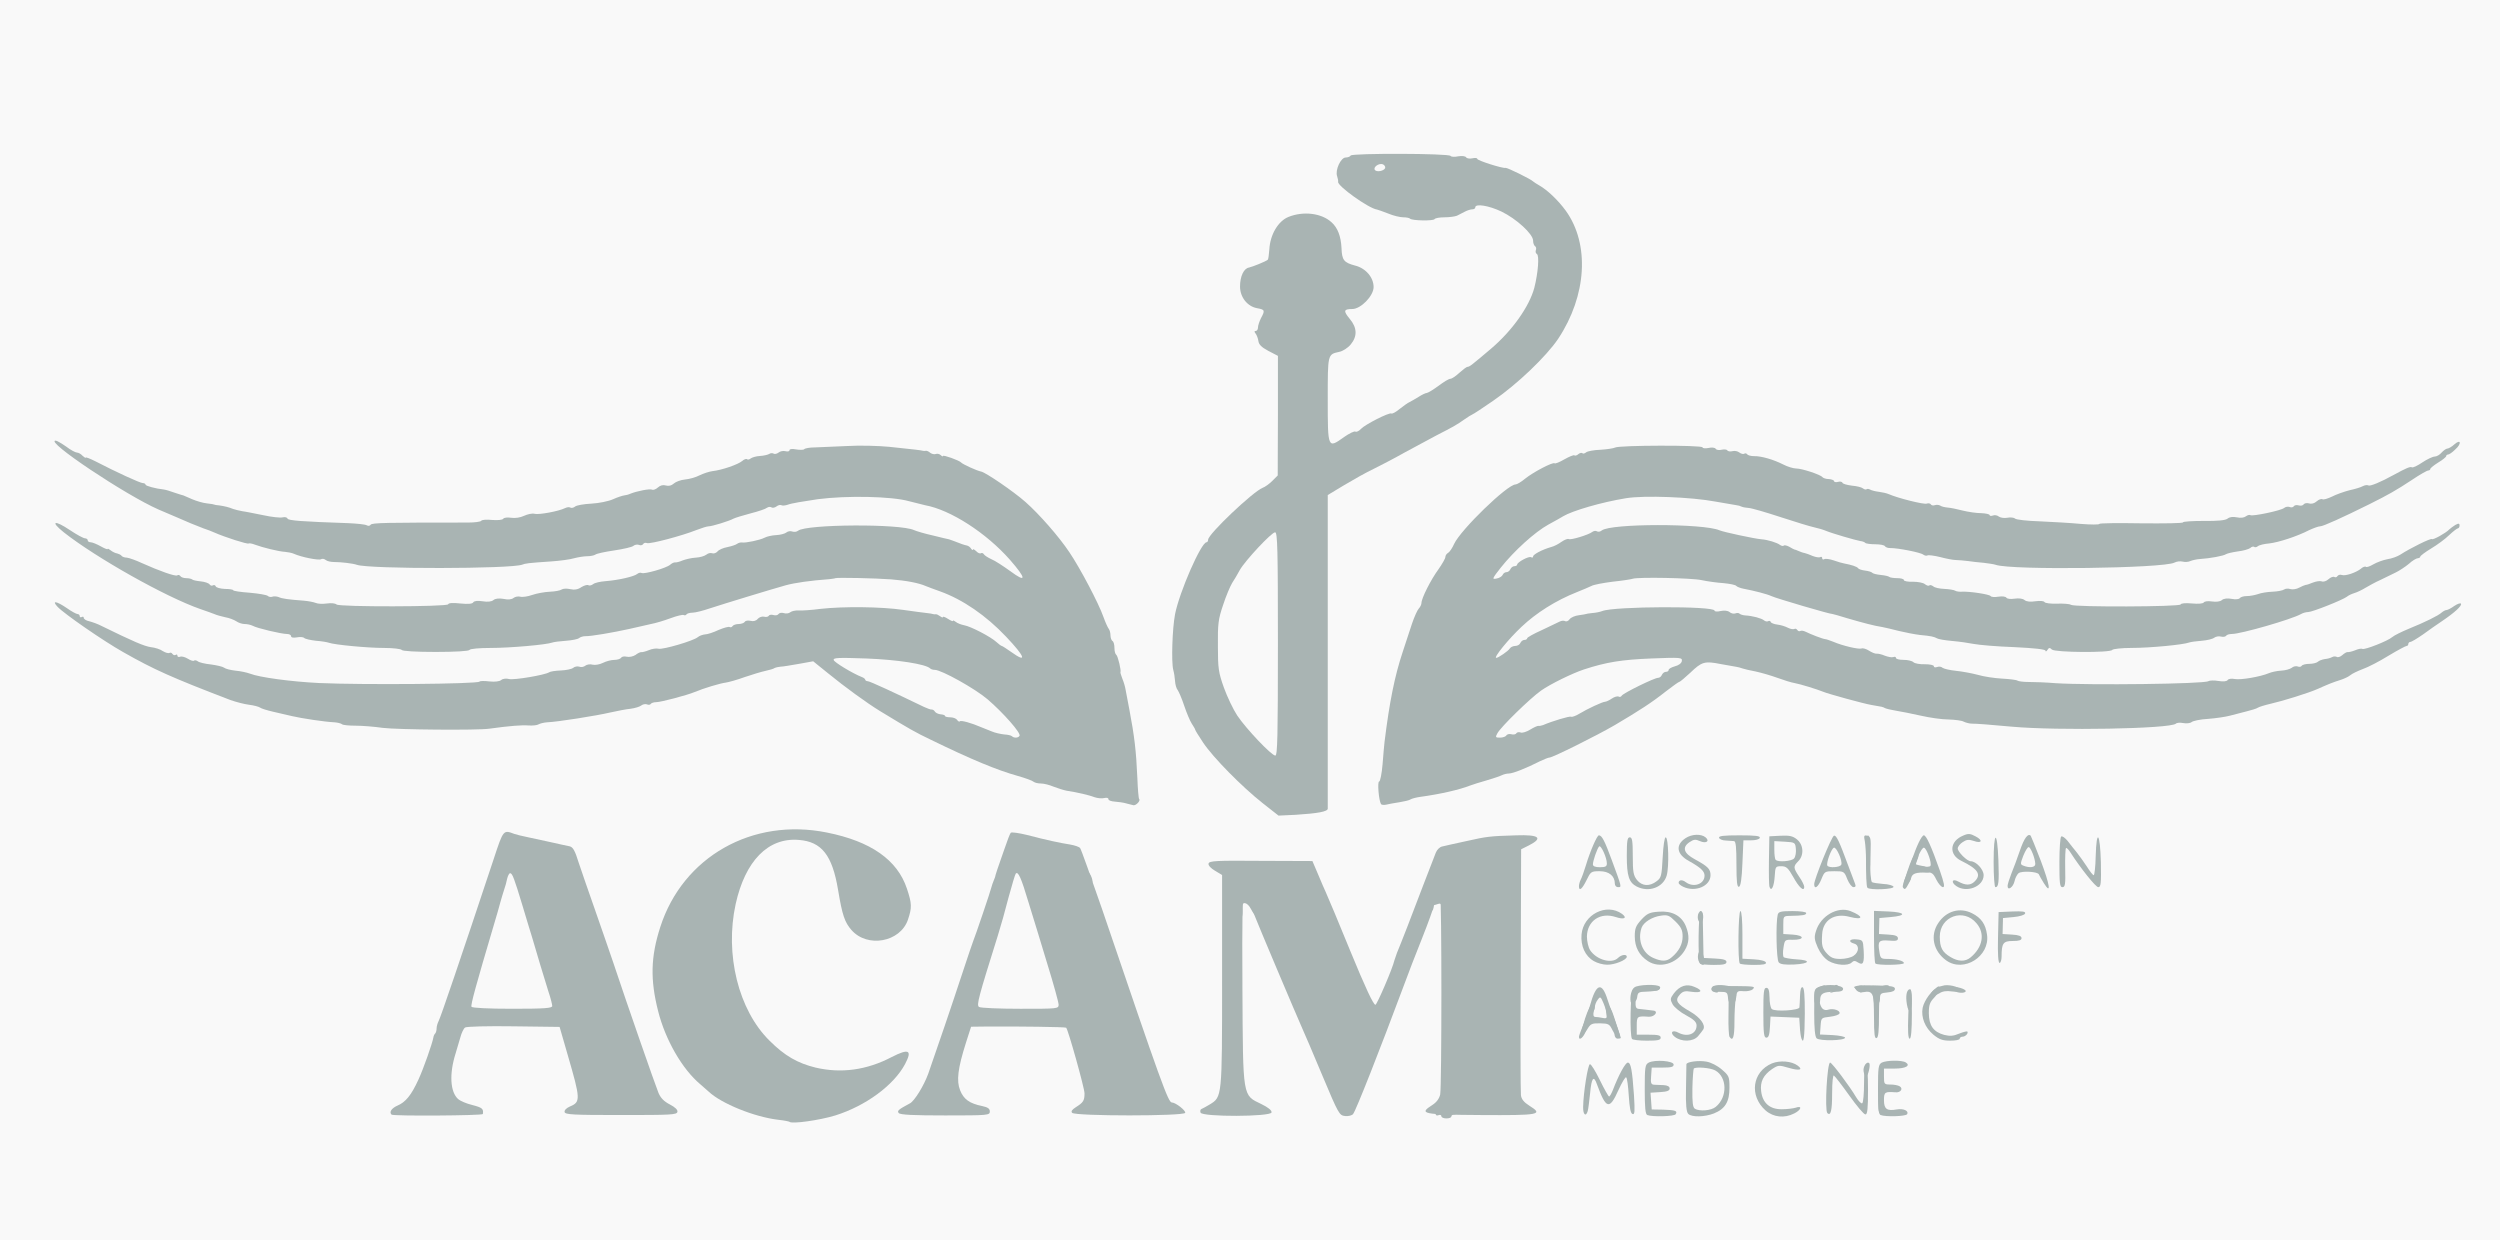 <svg class="img-fluid" id="outputsvg" xmlns="http://www.w3.org/2000/svg" style="transform: matrix(1, 0, 0, 1, 0, 0); transform-origin: 50% 50%; cursor: move; transition: transform 200ms ease-in-out 0s;" width="1254" height="622" viewBox="0 0 12540 6220"><rect x="0" y="0" width="12540" height="6220" fill="#333333" stroke="none"/><g id="l14VBcmXmAXYsO5ORDzjteb" fill="rgb(249,249,249)" style="transform: none;"><g style="transform: none;"><path id="pIP76ZrFM" d="M0 3110 l0 -3110 6270 0 6270 0 0 3110 0 3110 -6270 0 -6270 0 0 -3110z m4165 2453 c122 -38 245 -119 315 -207 15 -18 14 -19 -15 -4 -91 46 -281 62 -404 33 -142 -34 -267 -139 -339 -285 -133 -271 -99 -705 66 -851 l45 -39 -58 20 c-245 84 -417 297 -464 575 -17 99 11 251 69 381 32 70 113 181 163 223 16 14 34 30 41 36 57 55 201 115 334 140 90 16 137 12 247 -22z m-1907 -33 c-29 -40 -36 -141 -15 -225 31 -123 45 -167 58 -179 11 -10 77 -11 275 -8 l261 4 44 147 c34 113 44 162 44 218 l0 73 186 0 186 0 -18 -37 c-16 -34 -139 -382 -234 -668 -19 -55 -59 -172 -90 -260 -31 -88 -68 -195 -82 -237 -21 -68 -28 -79 -51 -84 -15 -3 -52 -12 -82 -19 -94 -22 -190 -39 -193 -34 -2 2 -22 60 -45 129 -91 275 -263 786 -271 805 -4 11 -23 67 -41 125 -37 118 -79 213 -110 253 l-21 27 111 0 111 0 -23 -30z m2553 11 c-52 -52 -50 -167 4 -338 l26 -83 82 -2 c106 -2 451 3 455 7 2 2 24 70 48 152 38 124 45 159 42 216 l-3 67 188 0 c104 0 187 -3 185 -7 -32 -62 -85 -212 -340 -963 -56 -162 -105 -300 -110 -306 -4 -6 -27 -14 -51 -18 -41 -6 -94 -17 -193 -41 l-51 -12 -88 266 c-49 146 -92 273 -96 281 -4 8 -28 78 -53 155 -42 128 -134 401 -170 501 -8 23 -29 65 -45 93 l-30 51 109 0 c109 0 110 0 91 -19z m1439 -1 c-44 -44 -45 -54 -48 -557 l-3 -483 46 0 c45 0 45 0 70 53 14 28 73 165 131 302 58 138 114 268 124 290 9 22 53 124 96 228 43 103 83 186 89 184 11 -4 126 -291 242 -606 37 -100 21 -82 -21 24 l-38 95 -39 0 c-38 0 -39 -1 -70 -67 -17 -38 -55 -129 -86 -203 -56 -136 -100 -242 -132 -315 -10 -22 -26 -61 -37 -87 l-19 -48 -200 0 -200 0 3 567 c2 539 1 568 -17 605 l-18 38 73 0 74 0 -20 -20z m1351 -12 c-3 -18 -4 -320 -1 -671 l5 -639 -70 7 c-38 4 -110 16 -160 27 -49 10 -100 21 -112 24 -15 3 -27 18 -39 51 -10 27 -47 122 -82 213 -97 252 -123 322 -119 326 5 5 137 -329 137 -345 0 -6 5 -11 10 -11 6 0 10 -9 10 -20 0 -16 7 -20 34 -20 26 0 35 5 40 23 10 36 7 999 -3 1035 l-10 32 184 0 183 0 -7 -32z m-3130 -874 c26 -16 41 -36 52 -67 14 -41 13 -49 -5 -103 -23 -70 -71 -132 -136 -176 -51 -35 -157 -81 -211 -92 l-35 -6 22 23 c33 36 60 106 76 203 21 122 32 158 63 195 52 61 104 68 174 23z m2122 -609 l37 -7 0 -793 0 -792 83 -50 c45 -27 111 -64 147 -81 36 -18 106 -54 155 -82 50 -27 122 -66 160 -86 84 -43 102 -53 140 -80 17 -12 35 -23 40 -25 39 -15 215 -149 292 -223 165 -157 242 -304 251 -477 4 -82 1 -105 -17 -155 -35 -93 -114 -191 -190 -234 -14 -8 -28 -17 -31 -20 -14 -15 -125 -61 -205 -84 -107 -31 -188 -43 -352 -52 l-122 -7 -3 44 -3 44 -55 0 -55 0 -3 -39 -3 -39 -47 7 c-54 7 -64 15 -64 51 0 52 78 112 219 167 70 28 89 31 181 31 96 -1 116 -4 174 -34 10 -5 25 -9 33 -9 8 0 15 -4 15 -10 0 -6 28 -10 63 -10 50 0 77 6 128 31 73 35 159 113 159 144 0 12 6 27 13 34 18 18 14 192 -6 265 -27 95 -112 215 -218 305 -98 83 -108 91 -118 91 -5 0 -23 14 -41 30 -18 17 -38 30 -45 30 -8 0 -34 16 -59 35 -26 19 -52 35 -59 36 -6 0 -25 9 -42 20 -16 10 -37 22 -45 26 -8 3 -31 19 -50 35 -19 15 -43 28 -53 28 -23 0 -137 58 -137 70 0 5 -15 13 -34 19 -19 5 -50 21 -69 35 -34 26 -62 31 -104 20 l-23 -6 0 -243 c0 -263 -1 -257 57 -270 18 -3 44 -20 58 -37 27 -32 27 -33 -18 -84 -12 -14 -17 -33 -15 -55 3 -31 7 -34 42 -40 28 -5 50 -17 74 -43 l34 -37 -25 -32 c-15 -20 -40 -36 -68 -44 -23 -7 -48 -18 -53 -23 -6 -6 -16 -45 -23 -87 -13 -88 -40 -124 -107 -143 -35 -10 -49 -9 -88 7 -38 15 -52 27 -73 66 -15 29 -25 65 -25 90 0 23 -4 47 -8 53 -9 13 -75 44 -95 44 -19 0 -34 18 -42 51 -9 35 34 86 81 95 32 6 34 9 34 44 0 20 -7 51 -16 68 -24 50 -15 74 38 102 l48 25 0 330 -1 330 -27 27 c-15 15 -37 31 -49 35 -48 19 -273 232 -273 260 0 7 -4 13 -8 13 -28 0 -136 250 -159 365 -23 120 -12 249 27 340 10 23 23 59 29 82 6 22 19 51 29 64 9 13 26 40 36 59 49 91 175 224 325 343 74 59 74 59 130 53 31 -2 73 -8 94 -11z m-922 -185 c-6 -47 -13 -112 -16 -145 -4 -33 -18 -112 -32 -175 -13 -63 -29 -137 -35 -165 -5 -27 -14 -54 -19 -59 -5 -6 -9 -22 -9 -37 0 -15 -4 -31 -10 -34 -5 -3 -10 -16 -10 -29 0 -12 -4 -26 -8 -31 -5 -6 -17 -32 -27 -60 -24 -69 -118 -247 -171 -325 -52 -78 -150 -190 -220 -252 -57 -50 -199 -148 -214 -148 -11 0 -102 -42 -110 -51 -18 -20 -221 -65 -349 -77 -109 -10 -313 2 -481 28 -80 12 -154 26 -165 30 -11 4 -37 15 -58 24 -20 10 -73 26 -118 37 -44 12 -92 27 -107 35 -15 8 -41 14 -58 14 -17 0 -37 7 -44 15 -7 8 -27 15 -46 15 -18 0 -35 4 -38 9 -3 4 -32 11 -64 13 -32 3 -67 10 -78 16 -43 23 -158 52 -207 52 -29 0 -57 4 -63 9 -14 14 -142 36 -374 66 -111 14 -537 31 -710 28 -228 -4 -447 -28 -655 -72 -22 -5 -76 -16 -120 -25 -44 -8 -116 -29 -160 -45 -81 -29 -165 -52 -165 -44 0 7 235 112 320 143 19 7 49 18 65 25 17 7 57 20 90 30 33 9 80 22 105 30 25 8 76 19 115 25 38 6 74 15 80 19 5 5 73 16 150 26 77 9 151 22 164 28 35 17 739 17 772 0 13 -7 78 -17 144 -23 151 -13 195 -19 220 -30 11 -4 56 -14 100 -20 44 -7 85 -16 90 -20 6 -5 42 -13 80 -19 69 -10 165 -35 255 -65 25 -9 72 -23 105 -33 33 -9 65 -19 70 -23 6 -4 42 -15 80 -25 39 -10 75 -21 80 -25 10 -7 132 -28 292 -51 116 -16 398 -7 493 16 212 51 358 137 496 293 58 66 64 77 64 118 0 43 -1 44 -31 44 -22 0 -52 -15 -99 -50 -38 -27 -96 -61 -129 -76 -34 -15 -61 -31 -61 -36 0 -4 -7 -8 -15 -8 -8 0 -23 -4 -33 -10 -22 -13 -189 -60 -211 -60 -9 0 -21 -4 -27 -10 -17 -17 -259 -30 -383 -19 -64 5 -125 14 -136 19 -11 5 -54 15 -95 23 -41 9 -100 22 -130 30 -30 8 -81 20 -112 27 -31 6 -62 18 -68 26 -7 7 -23 14 -36 14 -12 0 -26 5 -29 10 -3 6 -24 10 -47 10 -35 0 -76 12 -128 39 -8 5 -65 20 -125 35 -61 15 -124 31 -141 36 -17 6 -47 10 -67 10 -21 0 -45 4 -55 9 -38 19 -91 30 -177 37 -49 4 -108 13 -130 20 -66 21 -541 63 -720 62 -189 0 -638 -40 -660 -58 -6 -5 -42 -12 -80 -15 -93 -8 -215 -34 -215 -46 0 -5 -18 -9 -39 -9 -22 0 -42 -4 -45 -9 -3 -5 -26 -12 -50 -15 -25 -4 -73 -18 -107 -31 -34 -14 -64 -23 -66 -22 -5 5 258 129 322 151 33 12 65 24 70 28 6 3 28 9 49 13 22 3 49 13 60 21 11 8 31 14 43 14 13 0 31 4 41 9 22 12 132 38 200 47 29 4 55 11 58 15 3 5 29 9 58 9 28 0 56 4 61 9 13 13 183 31 284 31 44 0 83 5 86 10 4 6 62 10 140 10 78 0 136 -4 140 -10 3 -6 50 -10 105 -10 115 0 301 -19 314 -31 6 -5 36 -9 67 -9 32 0 60 -4 63 -9 3 -5 36 -12 73 -16 38 -4 109 -16 158 -27 50 -10 108 -23 130 -28 22 -4 65 -17 96 -29 31 -11 76 -23 100 -26 24 -4 71 -15 104 -26 304 -96 416 -126 495 -134 36 -4 83 -11 104 -15 21 -5 128 -5 236 0 183 8 254 17 305 40 11 4 43 17 70 26 113 41 234 123 331 227 73 77 83 93 84 135 0 31 -2 32 -38 32 -27 0 -51 -9 -80 -30 -23 -16 -44 -30 -47 -30 -3 0 -15 -9 -26 -19 -28 -26 -133 -81 -153 -81 -10 0 -35 -9 -58 -20 -66 -32 -333 -80 -443 -80 -89 0 -471 54 -490 70 -5 4 -34 11 -62 15 -29 4 -55 11 -59 16 -3 5 -18 9 -34 9 -16 0 -31 4 -34 9 -3 4 -27 14 -53 21 -27 7 -52 16 -58 20 -22 16 -178 60 -214 60 -21 0 -41 3 -45 7 -12 13 -80 32 -136 39 -30 3 -60 10 -66 15 -6 5 -77 20 -157 33 -79 14 -163 30 -185 36 -54 14 -304 39 -417 41 -489 10 -872 -4 -1015 -36 -36 -8 -92 -20 -125 -26 -33 -6 -65 -15 -71 -20 -6 -5 -42 -13 -81 -19 -39 -5 -82 -14 -95 -19 -13 -5 -43 -15 -68 -22 -25 -7 -55 -19 -67 -27 -12 -7 -30 -12 -40 -9 -30 7 185 103 442 197 28 10 70 21 95 25 24 3 49 10 55 14 5 5 46 16 90 26 44 9 91 21 105 25 14 5 66 12 115 15 50 4 95 11 100 15 28 22 558 37 707 20 62 -7 136 -14 163 -16 28 -1 57 -4 65 -7 8 -3 78 -13 155 -22 77 -9 167 -24 200 -32 33 -9 78 -18 100 -20 22 -3 45 -9 50 -13 6 -5 33 -11 60 -15 50 -7 172 -39 210 -54 11 -5 52 -18 90 -29 39 -11 108 -32 155 -46 47 -14 99 -29 115 -32 17 -4 35 -10 40 -14 10 -8 64 -15 188 -27 56 -5 71 -3 87 12 19 18 20 17 20 -10 l0 -28 198 6 c141 4 218 11 269 24 39 10 75 22 79 26 4 4 14 7 23 7 9 0 57 20 108 46 100 50 196 127 274 218 43 50 50 64 47 95 l-3 36 -67 -1 c-69 -2 -112 -12 -188 -47 -24 -10 -61 -22 -82 -25 -21 -2 -38 -9 -38 -13 0 -5 -12 -9 -27 -9 -14 0 -58 -15 -97 -34 -220 -105 -309 -146 -319 -146 -30 0 241 168 378 234 197 95 328 149 430 178 39 11 74 24 79 29 6 5 21 9 34 9 13 0 45 7 71 15 25 7 64 18 86 24 22 5 59 14 81 20 23 6 55 11 73 11 17 0 31 4 31 9 0 6 17 11 38 13 32 3 38 0 45 -22 4 -14 3 -63 -2 -110z m1374 120 c6 -4 28 -10 50 -13 96 -13 194 -35 250 -57 11 -4 47 -16 80 -25 33 -10 68 -21 77 -26 10 -5 26 -9 37 -9 19 0 88 -27 154 -61 22 -10 43 -19 49 -19 16 0 237 -110 328 -163 147 -87 265 -167 246 -167 -13 0 -145 70 -151 80 -3 5 -17 10 -30 10 -13 0 -27 5 -30 10 -3 6 -12 10 -20 10 -16 0 -89 33 -130 59 -16 11 -42 20 -56 20 -29 1 -119 29 -134 42 -5 5 -18 9 -30 9 -12 0 -26 5 -32 11 -15 15 -127 38 -185 39 -48 0 -48 0 -48 -34 0 -77 186 -253 345 -326 157 -72 246 -90 468 -97 l187 -6 0 27 c0 26 1 27 22 12 12 -9 42 -16 66 -16 52 0 179 19 207 30 11 5 38 11 60 15 22 3 63 15 90 25 28 11 95 31 150 46 55 15 107 31 115 35 22 11 197 57 250 65 24 3 51 10 60 15 23 12 165 39 265 50 50 5 115 14 145 20 144 25 399 40 605 35 243 -7 366 -15 380 -26 6 -4 57 -13 115 -19 58 -7 125 -17 150 -22 94 -21 135 -32 145 -39 6 -4 35 -13 65 -20 62 -14 190 -54 235 -74 53 -24 79 -34 117 -46 20 -6 42 -18 48 -26 7 -7 18 -14 24 -14 6 0 34 -11 61 -24 44 -22 47 -25 22 -25 -15 -1 -36 4 -47 9 -11 6 -29 14 -39 20 -11 5 -42 12 -70 16 -28 4 -54 11 -57 15 -3 5 -20 9 -38 9 -17 0 -36 4 -41 9 -6 4 -39 14 -75 21 -36 7 -87 19 -115 26 -113 33 -331 47 -715 48 -379 1 -567 -9 -735 -40 -44 -8 -143 -26 -220 -40 -77 -14 -144 -29 -149 -34 -6 -6 -24 -10 -40 -10 -35 -1 -161 -32 -172 -43 -4 -4 -18 -7 -30 -7 -28 0 -109 -21 -189 -50 -58 -20 -125 -41 -250 -75 -33 -9 -64 -20 -70 -25 -15 -11 -170 -37 -340 -56 -142 -16 -159 -16 -290 0 -184 22 -274 39 -283 52 -4 6 -25 14 -46 18 -42 8 -159 63 -164 77 -2 5 -10 9 -17 9 -7 0 -15 7 -19 15 -3 8 -14 15 -25 15 -11 0 -24 6 -28 13 -15 24 -63 47 -98 47 -32 0 -35 -2 -35 -31 0 -93 214 -281 410 -359 30 -12 63 -26 73 -31 10 -6 58 -15 105 -20 48 -6 94 -14 102 -18 46 -22 561 13 580 39 3 4 19 10 35 13 53 10 119 27 140 37 45 20 406 122 515 145 36 7 81 18 100 24 19 6 73 16 120 22 47 6 90 15 95 19 6 5 39 10 75 13 36 3 85 10 110 16 25 6 123 14 218 18 95 3 175 10 178 15 7 12 231 10 239 -2 3 -5 47 -10 96 -10 107 0 280 -18 294 -31 5 -5 33 -9 61 -9 29 0 55 -4 58 -9 3 -5 32 -12 63 -16 93 -11 322 -76 375 -105 10 -6 26 -10 36 -10 22 0 180 -64 195 -79 6 -6 15 -11 20 -11 14 0 80 -32 106 -52 29 -22 23 -23 -15 -3 -16 8 -55 20 -87 26 -32 7 -60 16 -63 20 -3 5 -22 9 -43 9 -20 0 -41 4 -46 8 -18 15 -89 33 -175 42 -112 13 -151 20 -175 30 -24 11 -301 37 -475 45 -203 9 -804 -31 -836 -56 -6 -5 -60 -14 -120 -20 -114 -10 -192 -26 -208 -40 -6 -5 -32 -9 -58 -9 -26 0 -48 -4 -48 -10 0 -5 -13 -10 -28 -10 -37 0 -195 -40 -203 -51 -5 -8 -61 -23 -134 -35 -43 -8 -188 -55 -199 -65 -6 -5 -19 -9 -31 -9 -12 0 -25 -4 -31 -9 -5 -5 -70 -21 -144 -35 -74 -15 -143 -31 -152 -36 -35 -20 -278 -32 -398 -21 -63 7 -124 16 -135 20 -11 5 -56 19 -100 31 -44 12 -98 31 -121 41 -23 10 -46 19 -51 19 -17 0 -73 31 -73 41 0 5 -10 9 -23 9 -13 0 -33 9 -45 20 -12 11 -25 20 -31 20 -5 0 -11 7 -15 15 -3 8 -11 15 -17 15 -7 0 -17 7 -23 15 -6 9 -34 18 -63 22 l-53 6 0 -33 c0 -61 170 -244 287 -309 32 -17 65 -36 73 -41 46 -28 193 -71 316 -91 100 -16 389 -6 537 20 131 23 227 48 344 90 43 15 96 31 118 35 22 4 54 14 70 21 17 7 62 21 100 30 39 9 79 21 90 25 11 5 44 11 73 14 29 3 68 10 85 15 52 16 244 49 362 61 61 7 121 17 134 24 35 16 740 14 801 -3 25 -7 97 -19 160 -27 63 -8 124 -19 135 -24 11 -5 41 -11 67 -15 26 -3 50 -10 52 -14 3 -5 34 -13 68 -20 81 -15 194 -50 236 -73 18 -10 40 -18 49 -18 15 0 91 -34 248 -110 59 -29 59 -30 20 -24 -53 8 -135 33 -160 50 -11 8 -29 14 -41 14 -11 0 -24 3 -28 7 -6 6 -148 38 -306 67 -127 24 -268 39 -315 34 -25 -3 -45 -2 -45 3 0 5 -92 8 -204 8 -112 -1 -208 1 -214 5 -20 12 -487 -27 -647 -53 -282 -48 -399 -73 -470 -101 -11 -5 -42 -11 -70 -14 -27 -4 -54 -11 -59 -16 -6 -6 -21 -10 -34 -10 -28 0 -164 -39 -172 -49 -8 -11 -104 -41 -129 -41 -13 0 -48 -11 -77 -25 -29 -14 -81 -29 -116 -35 -35 -5 -117 -18 -183 -30 -133 -22 -440 -29 -489 -10 -15 5 -49 10 -76 10 -27 0 -51 4 -54 9 -4 5 -25 12 -48 16 -23 4 -55 16 -72 26 -17 10 -39 19 -49 19 -24 0 -94 37 -137 71 -19 16 -41 29 -48 29 -41 0 -274 226 -308 298 -9 21 -23 41 -30 45 -8 4 -14 14 -14 21 0 7 -16 35 -35 62 -38 52 -85 145 -85 169 0 7 -6 20 -13 27 -25 25 -111 299 -136 434 -16 82 -61 440 -61 479 0 7 83 -6 95 -15z"></path><path id="peVGWVVde" d="M2337 5083 c-10 -9 -8 -76 2 -109 6 -16 31 -101 56 -189 46 -157 72 -246 99 -335 8 -25 17 -57 20 -72 6 -25 11 -28 45 -28 44 0 41 -6 91 160 17 58 40 132 50 165 10 33 28 94 40 135 13 41 31 101 41 134 11 32 19 78 19 102 l0 44 -228 0 c-126 0 -232 -3 -235 -7z"></path><path id="p1HJPzGibO" d="M4883 5083 c-23 -9 -14 -78 26 -204 54 -175 108 -357 120 -404 33 -133 28 -125 71 -125 21 0 42 5 45 10 4 6 24 68 45 138 21 70 64 209 94 309 37 119 56 199 56 232 l0 51 -222 -1 c-123 0 -229 -3 -235 -6z"></path><path id="pEp0BORly" d="M6283 3748 c-91 -95 -136 -165 -174 -269 -29 -80 -31 -92 -32 -239 0 -143 2 -161 27 -235 15 -44 36 -93 46 -110 11 -16 28 -46 39 -66 11 -19 52 -70 91 -112 69 -73 74 -77 116 -77 l44 0 0 590 0 590 -43 0 c-41 0 -48 -4 -114 -72z"></path></g></g><g id="l2P54K7fiXXC1xeyO80g8Pz" fill="rgb(169,180,179)" style="transform: none;"><g style="transform: none;"><path id="pZZLlh8cF" d="M7230 5599 c0 -6 -7 -9 -15 -5 -10 4 -15 -1 -15 -14 0 -18 7 -20 55 -20 42 0 55 3 55 15 0 8 -7 15 -15 15 -8 0 -15 5 -15 10 0 6 -11 10 -25 10 -14 0 -25 -5 -25 -11z"></path><path id="pRr0FJSUd" d="M9433 5593 c-10 -3 -13 -39 -13 -128 0 -113 2 -125 19 -135 24 -12 101 -13 120 -1 26 16 0 31 -55 31 l-54 0 0 40 c0 38 1 40 33 40 17 0 38 4 46 9 19 12 4 33 -22 30 -53 -4 -57 -1 -57 40 0 44 15 55 64 46 34 -6 62 7 52 24 -7 11 -109 14 -133 4z"></path><path id="pxvUQAeDo" d="M9348 5375 c-5 -24 16 -54 28 -42 8 8 -6 67 -16 67 -4 0 -10 -11 -12 -25z"></path><path id="pmHPfmGam" d="M8088 5167 c-15 -31 -20 -33 -62 -34 -41 -1 -48 3 -63 28 -16 27 -33 38 -33 22 0 -4 10 -38 21 -75 14 -43 27 -68 36 -68 11 0 13 8 8 30 -5 21 -3 30 7 31 7 0 24 2 37 5 22 4 23 2 18 -31 -10 -58 18 -42 38 23 10 31 22 67 26 80 14 36 -15 27 -33 -11z"></path><path id="p1BtmOXqoA" d="M9565 5038 c-7 -42 -2 -71 13 -76 8 -2 12 14 12 52 0 61 -16 76 -25 24z"></path><path id="pDspGaq6y" d="M8668 5008 c-3 -31 -5 -33 -43 -33 -29 0 -40 -4 -40 -15 0 -18 34 -24 81 -15 37 6 52 35 39 74 -10 33 -33 25 -37 -11z"></path><path id="p14CacEeTS" d="M9100 5000 c0 -35 4 -42 27 -51 40 -15 118 -8 118 11 0 11 -12 15 -45 15 -55 0 -70 9 -70 41 0 15 -6 24 -15 24 -11 0 -15 -11 -15 -40z"></path><path id="pauQe3FQQ" d="M9399 5025 c-4 -44 -15 -55 -47 -49 -19 4 -33 0 -41 -10 -19 -22 -4 -26 104 -23 72 2 90 5 90 17 0 10 -12 16 -37 18 -35 3 -38 6 -38 33 0 30 -29 43 -31 14z"></path><path id="pa460jRO5" d="M8179 5023 c-4 -27 5 -60 19 -70 18 -15 118 -17 127 -4 9 15 -13 23 -64 25 -42 1 -46 3 -49 29 -3 24 -30 40 -33 20z"></path><path id="p17F8b9HKA" d="M9691 4991 c-8 -5 -5 -13 10 -27 12 -10 22 -18 23 -16 0 2 9 0 19 -3 25 -10 87 4 87 20 0 10 -10 12 -40 8 -26 -4 -47 -1 -63 10 -13 8 -29 12 -36 8z"></path><path id="pTP8zA5LE" d="M8522 4824 c-10 -18 -5 -54 8 -54 8 0 20 34 20 58 0 17 -17 15 -28 -4z"></path><path id="pOAuRMNS0" d="M8517 4611 c-2 -10 -1 -25 4 -32 8 -12 10 -12 18 0 9 15 3 51 -9 51 -4 0 -10 -9 -13 -19z"></path><path id="p6QazYC1l" d="M6200 4535 l0 -75 39 0 c48 0 60 14 68 79 7 59 -8 68 -32 21 -18 -36 -47 -41 -44 -7 4 41 -1 57 -16 57 -12 0 -15 -15 -15 -75z"></path><path id="pJ26ioaO2" d="M7160 4537 c0 -40 28 -67 70 -67 29 0 30 2 30 44 0 30 -5 46 -15 50 -10 4 -15 -1 -15 -15 0 -15 -5 -19 -16 -15 -9 3 -18 6 -20 6 -2 0 -4 7 -4 15 0 8 -7 15 -15 15 -10 0 -15 -10 -15 -33z"></path><path id="p7UbH59Pb" d="M5440 4405 c0 -39 14 -46 30 -16 16 31 12 51 -10 51 -16 0 -20 -7 -20 -35z"></path><path id="pIkOknaPU" d="M9550 4428 c1 -10 30 -98 41 -120 16 -37 43 -39 29 -2 -6 14 -10 27 -10 29 0 1 16 6 35 9 32 6 51 34 23 33 -59 -2 -76 4 -82 28 -4 14 -13 25 -21 25 -8 0 -15 -1 -15 -2z"></path><path id="p1D9BObtvo" d="M9360 4316 c0 -35 -3 -78 -6 -96 -6 -28 -4 -32 12 -28 17 3 19 12 17 83 -2 108 -2 105 -13 105 -6 0 -10 -28 -10 -64z"></path><path id="pPJcQIP2v" d="M6334 4029 c-104 -82 -249 -229 -299 -304 -22 -33 -40 -62 -40 -65 0 -3 -8 -16 -17 -30 -9 -14 -26 -54 -38 -90 -12 -36 -27 -71 -33 -79 -6 -7 -12 -27 -13 -45 -1 -17 -5 -42 -9 -56 -10 -39 -5 -205 9 -279 22 -112 131 -361 158 -361 4 0 8 -6 8 -13 0 -28 225 -241 273 -260 12 -4 34 -20 49 -35 l27 -27 1 -300 0 -300 -48 -25 c-34 -18 -48 -32 -50 -50 -2 -14 -9 -31 -14 -37 -7 -9 -7 -13 1 -13 6 0 11 -8 11 -17 0 -10 7 -31 15 -47 21 -39 20 -43 -19 -50 -50 -9 -86 -56 -86 -109 0 -51 19 -91 45 -95 18 -4 83 -30 94 -39 3 -2 6 -25 8 -52 4 -74 44 -142 96 -163 75 -30 165 -19 215 26 32 28 48 71 51 130 2 61 12 73 68 88 53 13 93 59 93 108 0 44 -64 110 -107 110 -43 0 -46 9 -13 49 38 45 39 88 5 129 -14 17 -40 34 -58 37 -58 13 -57 10 -57 240 0 246 0 246 82 187 26 -18 52 -31 57 -27 5 3 18 -3 28 -14 22 -23 141 -83 152 -77 4 3 23 -7 42 -23 19 -15 41 -31 49 -34 8 -4 29 -16 45 -26 17 -11 36 -20 42 -20 7 -1 33 -17 59 -36 25 -19 51 -35 59 -35 7 0 27 -13 45 -30 18 -16 36 -30 41 -30 10 0 20 -8 118 -91 107 -91 192 -212 217 -305 19 -75 26 -162 13 -170 -6 -3 -8 -12 -5 -20 3 -7 1 -16 -4 -19 -6 -4 -10 -16 -10 -28 0 -33 -84 -110 -159 -146 -63 -30 -131 -41 -131 -21 0 6 -7 10 -15 10 -8 0 -25 5 -38 12 -12 6 -30 15 -39 20 -10 4 -38 8 -62 8 -25 0 -47 4 -50 9 -7 10 -112 8 -123 -2 -3 -4 -19 -7 -34 -7 -16 0 -50 -8 -76 -19 -26 -10 -51 -19 -56 -20 -41 -5 -200 -119 -195 -139 1 -4 -1 -16 -5 -28 -11 -30 18 -94 43 -94 10 0 22 -4 25 -10 8 -12 493 -11 501 2 3 5 20 6 39 2 19 -3 35 -1 39 5 4 6 18 8 32 5 13 -3 24 -2 24 3 0 8 128 49 142 45 8 -2 128 57 138 68 3 3 17 12 31 20 42 24 95 75 133 127 121 168 105 426 -38 642 -59 88 -205 228 -326 311 -52 36 -99 67 -105 69 -5 2 -23 13 -40 25 -38 27 -56 37 -140 80 -38 20 -110 59 -160 86 -49 28 -119 64 -155 82 -36 17 -102 54 -147 81 l-83 50 0 781 c0 430 0 786 0 792 0 15 -51 24 -161 31 l-86 4 -79 -62z m76 -799 c0 -474 -2 -560 -14 -560 -18 0 -151 143 -177 189 -11 20 -28 50 -39 66 -10 17 -31 66 -45 110 -24 70 -27 95 -26 205 0 113 3 133 30 209 17 47 47 110 67 140 44 66 172 201 191 201 11 0 13 -100 13 -560z m538 -2387 c2 -7 -4 -16 -12 -19 -19 -7 -49 14 -40 28 8 13 46 6 52 -9z"></path><path id="pRPc3Qfm1" d="M5650 4030 c-14 -4 -40 -8 -57 -9 -18 -1 -33 -6 -33 -12 0 -7 -9 -9 -21 -6 -12 3 -33 1 -48 -4 -25 -10 -88 -25 -142 -33 -15 -3 -43 -12 -64 -20 -21 -9 -49 -16 -64 -16 -15 0 -31 -4 -37 -9 -5 -5 -40 -18 -79 -29 -104 -29 -234 -83 -435 -181 -78 -37 -109 -55 -257 -145 -65 -40 -174 -119 -261 -190 l-73 -59 -72 13 c-40 7 -81 14 -92 14 -11 1 -24 4 -30 7 -5 4 -26 10 -45 14 -19 4 -66 18 -104 31 -38 14 -82 26 -96 28 -26 3 -110 28 -155 47 -41 17 -171 51 -193 51 -12 0 -25 4 -28 9 -2 4 -11 6 -19 2 -9 -3 -21 0 -29 6 -7 6 -31 13 -52 16 -22 2 -68 11 -104 19 -68 16 -263 47 -315 49 -16 1 -36 6 -43 10 -7 5 -29 7 -50 6 -32 -3 -96 2 -197 16 -61 9 -463 5 -535 -4 -41 -6 -102 -11 -136 -11 -33 0 -64 -3 -68 -7 -4 -4 -22 -9 -39 -10 -47 -2 -166 -20 -212 -31 -22 -5 -65 -15 -95 -22 -30 -7 -60 -16 -66 -21 -5 -4 -30 -11 -55 -14 -24 -3 -66 -14 -94 -24 -295 -113 -382 -152 -537 -240 -101 -57 -296 -192 -329 -227 -31 -33 -7 -30 46 6 24 17 48 30 54 30 6 0 11 5 11 11 0 5 5 7 10 4 6 -3 10 -2 10 4 0 6 12 14 27 17 16 4 44 14 63 24 159 78 213 101 246 106 21 2 49 11 61 20 13 8 28 12 33 9 5 -3 11 -1 15 5 4 6 11 8 16 5 5 -4 9 -2 9 4 0 6 6 8 14 5 8 -3 25 2 38 10 14 9 28 13 31 10 4 -4 12 -2 19 3 7 6 37 13 67 16 29 4 59 11 65 16 7 6 32 12 57 15 24 2 57 9 73 15 49 19 206 40 346 47 226 10 792 5 805 -7 3 -4 26 -4 50 -1 27 3 51 0 59 -7 8 -7 25 -9 40 -5 24 6 179 -20 201 -34 5 -4 32 -8 58 -9 26 -1 55 -7 62 -13 8 -7 22 -9 31 -6 9 4 23 1 30 -5 8 -6 24 -9 37 -5 12 3 35 -1 51 -9 16 -8 41 -15 57 -15 15 0 31 -5 35 -11 3 -6 16 -8 28 -5 12 3 32 -1 44 -9 11 -9 25 -15 29 -14 4 1 21 -3 38 -10 16 -7 38 -10 49 -7 21 5 173 -39 196 -58 8 -7 25 -13 37 -14 11 0 42 -10 67 -22 26 -11 51 -18 56 -15 5 3 11 1 15 -5 3 -5 17 -10 30 -10 13 0 27 -5 31 -11 3 -6 16 -8 29 -5 14 4 28 0 36 -10 7 -8 21 -13 31 -11 10 3 21 1 24 -4 3 -6 14 -7 24 -4 10 3 21 1 25 -5 4 -6 16 -8 26 -5 11 4 26 2 33 -4 7 -6 26 -10 42 -9 16 1 65 -2 109 -8 115 -13 305 -11 415 5 52 7 106 15 120 16 14 1 27 4 30 5 3 1 9 2 14 1 4 -1 14 4 22 10 8 6 14 8 14 4 0 -4 11 0 25 9 14 9 25 14 25 10 0 -4 6 -1 14 5 8 7 27 14 42 17 34 6 134 58 163 85 11 10 23 19 26 19 3 0 24 14 47 30 82 59 71 25 -25 -76 -101 -107 -218 -187 -332 -228 -27 -9 -59 -22 -70 -26 -36 -16 -99 -28 -175 -34 -77 -6 -271 -10 -280 -6 -3 2 -16 3 -30 5 -96 7 -173 18 -220 31 -75 21 -301 90 -378 115 -35 12 -74 22 -88 22 -13 0 -27 4 -30 8 -3 5 -9 7 -14 4 -5 -3 -35 4 -67 16 -32 12 -76 25 -98 29 -22 5 -71 16 -110 25 -82 18 -191 37 -220 36 -10 0 -24 4 -31 10 -6 5 -36 11 -65 13 -30 2 -61 6 -69 9 -30 11 -211 27 -309 27 -56 0 -103 4 -106 10 -4 6 -72 10 -170 10 -98 0 -166 -4 -170 -10 -3 -5 -43 -10 -88 -10 -85 0 -250 -16 -277 -26 -8 -3 -37 -8 -65 -10 -27 -3 -54 -9 -59 -14 -5 -5 -22 -6 -37 -3 -18 3 -29 1 -29 -6 0 -6 -9 -11 -20 -11 -28 0 -151 -29 -172 -41 -10 -5 -28 -9 -41 -9 -12 0 -31 -6 -42 -14 -11 -7 -36 -17 -55 -20 -19 -4 -44 -11 -55 -16 -11 -4 -42 -16 -70 -25 -175 -61 -524 -258 -685 -385 -70 -56 -48 -64 31 -11 34 23 68 41 75 41 8 0 14 5 14 10 0 6 7 10 15 10 8 0 30 9 50 20 19 11 35 17 35 14 0 -4 7 0 16 7 9 7 23 14 32 15 8 2 18 7 21 11 3 5 15 10 27 10 11 1 45 13 75 27 89 40 168 68 178 62 5 -4 12 -2 16 4 3 5 16 10 29 10 12 0 26 3 29 6 4 4 23 8 43 10 21 2 41 9 45 15 4 6 11 9 17 5 6 -3 12 -1 14 5 2 6 23 12 46 13 23 0 42 3 42 7 0 3 37 9 82 12 45 4 86 11 91 16 5 5 16 7 23 4 8 -3 22 -2 32 2 17 8 48 12 127 18 22 2 48 7 58 11 10 5 35 6 57 3 21 -3 42 -1 48 5 13 13 556 12 560 -1 2 -7 25 -8 61 -4 39 4 61 2 65 -6 5 -7 22 -9 47 -5 25 4 44 2 54 -6 9 -8 28 -10 51 -6 22 5 41 3 50 -5 8 -6 23 -9 34 -6 10 3 38 -1 60 -9 23 -8 63 -15 88 -16 26 -1 52 -6 59 -11 7 -5 26 -6 43 -2 21 5 39 2 56 -10 13 -8 29 -13 35 -10 5 4 16 1 24 -5 8 -7 36 -13 62 -15 65 -5 143 -23 159 -36 7 -6 17 -8 22 -5 13 7 123 -24 143 -41 9 -8 20 -13 25 -12 5 1 22 -3 38 -10 16 -6 45 -13 66 -14 21 -1 44 -8 53 -15 8 -7 21 -10 29 -7 8 3 20 -1 27 -9 7 -9 29 -18 50 -22 20 -4 41 -11 48 -16 6 -5 17 -8 25 -7 19 3 90 -12 113 -24 11 -6 37 -12 58 -13 21 -1 44 -7 51 -13 7 -6 21 -9 30 -5 9 3 22 2 29 -4 41 -33 513 -36 582 -3 11 5 54 18 95 27 41 10 77 19 80 19 3 1 12 4 20 7 45 18 56 21 69 24 8 1 18 9 22 16 5 7 9 9 9 5 0 -5 7 -1 16 7 8 9 19 14 24 11 5 -3 11 -1 15 5 3 6 21 17 38 25 18 7 60 35 95 60 82 61 81 38 -2 -57 -120 -136 -299 -251 -426 -274 -14 -3 -50 -12 -80 -20 -88 -25 -314 -29 -459 -10 -68 10 -134 21 -148 27 -13 5 -29 6 -34 3 -6 -3 -16 0 -24 6 -8 6 -19 9 -25 5 -6 -4 -16 -3 -23 2 -7 6 -43 18 -82 28 -38 10 -77 22 -85 26 -23 13 -109 39 -126 39 -8 0 -36 9 -62 19 -70 28 -231 71 -247 65 -7 -3 -16 -1 -19 5 -4 6 -13 8 -21 4 -9 -3 -21 -1 -28 5 -6 6 -50 16 -97 23 -47 7 -89 16 -94 21 -6 4 -24 8 -41 8 -16 0 -46 5 -65 10 -19 6 -71 13 -115 16 -119 8 -129 10 -145 16 -53 22 -769 23 -830 1 -20 -7 -79 -14 -114 -14 -16 0 -35 -4 -42 -10 -7 -6 -18 -8 -24 -4 -11 7 -100 -11 -135 -27 -11 -5 -32 -9 -45 -10 -29 -1 -114 -22 -151 -36 -15 -6 -29 -8 -32 -6 -5 5 -120 -32 -172 -55 -11 -5 -36 -15 -55 -21 -37 -14 -86 -34 -135 -56 -16 -7 -56 -24 -89 -38 -165 -72 -575 -346 -517 -346 6 0 30 14 53 30 22 17 47 30 54 30 7 0 20 7 28 16 9 8 16 13 16 9 0 -3 21 5 47 18 106 55 226 110 239 110 8 0 14 4 14 8 0 6 51 20 90 24 9 1 34 8 55 16 22 7 42 14 45 14 3 1 22 10 44 19 21 9 54 19 75 21 20 2 36 5 36 6 0 1 11 3 25 4 26 4 45 8 70 18 8 3 29 8 45 11 17 2 64 12 105 20 41 9 85 14 97 11 12 -3 23 0 25 6 3 10 72 15 304 23 44 2 86 6 94 11 7 4 15 3 19 -3 6 -10 79 -11 488 -11 34 0 64 -4 67 -9 3 -5 27 -7 54 -4 29 2 52 0 56 -6 4 -6 21 -8 40 -5 21 3 46 -1 65 -10 17 -8 40 -13 52 -10 22 6 122 -13 152 -28 10 -5 22 -7 28 -3 5 3 16 1 23 -5 8 -7 45 -13 83 -15 37 -2 86 -12 108 -22 22 -10 47 -18 55 -19 8 -1 22 -4 30 -8 34 -14 101 -27 111 -21 6 3 19 -2 29 -11 12 -11 26 -14 40 -10 14 4 28 1 40 -10 10 -9 35 -18 56 -20 22 -2 54 -11 73 -21 19 -9 48 -19 65 -21 46 -5 128 -33 149 -51 9 -8 20 -12 24 -9 3 4 12 2 19 -4 7 -5 27 -11 46 -12 18 -1 39 -6 46 -10 6 -5 17 -5 22 -2 6 4 17 1 25 -5 8 -7 24 -10 35 -7 11 3 20 1 20 -5 0 -6 13 -8 33 -4 18 3 37 3 41 -1 4 -5 29 -9 54 -9 26 -1 99 -4 162 -7 63 -4 158 -1 210 4 52 6 111 12 130 14 19 2 37 5 40 6 3 1 9 1 14 0 4 -1 14 3 22 10 8 6 20 9 28 6 7 -3 19 0 25 6 6 6 11 8 11 4 0 -7 81 22 90 32 7 9 82 43 101 46 24 5 163 100 223 153 70 62 168 174 220 252 53 78 147 256 171 325 10 28 22 54 27 60 4 5 8 19 8 31 0 13 5 26 10 29 6 3 10 19 10 35 0 16 4 31 9 34 8 5 26 80 21 88 -1 2 4 17 10 33 7 17 14 41 16 55 3 14 11 59 19 100 25 132 34 205 40 344 2 54 6 101 9 104 8 7 -14 32 -28 31 -6 -1 -22 -5 -36 -9z m-536 -339 c9 -13 -82 -116 -160 -183 -63 -54 -232 -148 -265 -148 -9 0 -19 -3 -23 -7 -22 -22 -164 -44 -320 -50 -142 -5 -168 -4 -164 8 4 12 95 67 141 85 9 3 17 10 17 13 0 4 6 8 13 8 10 0 133 57 282 129 17 8 34 14 39 13 5 0 12 4 16 11 4 6 17 12 28 13 12 1 22 4 22 8 0 4 12 7 26 7 15 0 30 6 35 13 4 7 11 11 14 7 6 -6 59 9 105 29 8 3 17 7 20 8 3 1 18 7 35 14 16 7 44 13 62 15 18 1 36 5 39 9 10 10 32 9 38 -2z"></path><path id="pOHwZYhIs" d="M6927 4033 c-11 -18 -19 -113 -9 -113 5 0 13 -39 17 -87 4 -49 8 -99 10 -113 25 -202 51 -329 90 -447 14 -43 35 -107 47 -143 12 -36 28 -71 35 -78 7 -7 13 -20 13 -27 0 -24 47 -117 85 -169 19 -27 35 -55 35 -62 0 -7 6 -17 14 -21 7 -4 21 -24 30 -45 34 -72 267 -298 308 -298 7 0 29 -13 48 -29 41 -33 140 -85 148 -77 3 3 25 -6 49 -20 25 -14 47 -23 50 -20 4 3 12 1 20 -6 7 -6 16 -8 20 -5 3 4 12 2 19 -4 7 -6 40 -12 72 -13 32 -2 65 -7 73 -11 18 -12 439 -13 439 -1 0 5 13 6 30 3 16 -4 32 -2 36 4 3 6 17 8 29 5 13 -3 26 -2 29 3 3 5 15 7 26 4 11 -3 27 0 35 7 8 6 19 9 24 6 5 -4 12 -2 15 3 4 5 19 9 34 9 36 -1 98 17 147 42 21 11 51 20 65 20 29 0 122 31 131 43 4 5 18 10 33 10 14 1 26 6 26 11 0 4 9 6 20 3 10 -3 20 -1 22 5 2 5 23 11 47 14 24 2 49 8 56 14 6 5 15 7 18 4 3 -3 11 -2 18 2 7 4 27 9 44 11 16 2 39 7 50 12 43 19 176 53 190 47 8 -3 17 -1 20 4 3 5 12 7 20 4 8 -3 20 -2 27 2 7 5 24 9 38 10 14 1 48 8 75 15 28 7 69 13 93 13 23 1 42 5 42 10 0 4 7 5 16 2 9 -4 23 -1 30 5 8 6 27 9 43 6 15 -3 33 -1 38 4 6 6 61 12 124 14 63 3 156 8 207 13 50 4 92 4 92 0 0 -4 95 -5 210 -3 116 1 210 0 210 -5 0 -4 47 -7 104 -7 72 1 109 -3 120 -12 10 -8 26 -10 46 -6 19 4 36 2 45 -5 8 -6 18 -9 23 -6 11 7 154 -23 169 -36 7 -6 19 -8 28 -5 8 4 17 2 21 -4 3 -5 14 -7 24 -4 10 3 21 1 25 -5 4 -6 16 -8 27 -5 12 4 27 0 38 -10 10 -9 23 -14 29 -11 5 4 27 -3 48 -13 21 -11 61 -25 88 -32 28 -6 58 -15 68 -21 10 -5 22 -6 27 -3 8 5 62 -17 125 -52 64 -35 85 -44 93 -39 5 3 28 -8 53 -25 24 -16 52 -29 62 -29 9 0 25 -9 34 -20 10 -11 23 -20 29 -20 6 0 22 -9 35 -21 33 -29 38 -4 4 26 -14 14 -30 25 -36 25 -5 0 -9 4 -9 8 0 4 -18 19 -40 32 -22 14 -40 28 -40 33 0 4 -5 7 -10 7 -6 0 -43 21 -83 48 -77 51 -118 74 -212 121 -135 67 -232 111 -247 111 -9 0 -33 9 -55 19 -62 32 -155 62 -202 67 -24 2 -49 8 -56 14 -6 5 -15 7 -18 3 -4 -3 -13 -1 -20 6 -8 6 -36 14 -63 17 -27 4 -53 10 -59 14 -11 8 -80 21 -130 24 -16 1 -38 6 -48 10 -9 5 -27 6 -39 3 -12 -3 -30 -1 -41 5 -55 29 -819 39 -897 11 -8 -3 -35 -7 -60 -10 -25 -2 -61 -6 -80 -9 -19 -2 -46 -5 -60 -5 -14 0 -49 -7 -79 -15 -29 -7 -58 -11 -63 -8 -5 3 -14 1 -21 -4 -13 -11 -126 -33 -164 -33 -12 1 -25 -4 -28 -9 -3 -6 -25 -10 -49 -10 -23 0 -46 -3 -50 -7 -3 -4 -14 -8 -24 -9 -23 -4 -141 -38 -172 -51 -14 -6 -41 -14 -60 -18 -19 -4 -95 -27 -168 -51 -73 -24 -145 -45 -160 -46 -15 -1 -31 -4 -37 -7 -5 -3 -16 -6 -25 -7 -8 -1 -55 -9 -105 -18 -121 -23 -357 -32 -449 -17 -123 20 -270 63 -316 91 -8 5 -41 24 -73 41 -69 38 -173 133 -239 216 -44 56 -45 60 -22 55 14 -2 28 -11 31 -18 3 -8 12 -14 19 -14 8 0 17 -7 20 -15 4 -8 12 -15 20 -15 8 0 14 -4 14 -8 0 -12 59 -44 70 -37 6 3 10 2 10 -4 0 -10 45 -34 90 -47 14 -3 37 -15 52 -26 16 -11 32 -17 37 -14 9 6 99 -21 118 -36 7 -5 17 -7 23 -3 6 4 17 2 24 -4 43 -36 511 -36 591 -1 21 9 175 42 210 45 31 2 79 17 93 28 7 5 15 7 19 4 3 -4 15 -1 27 5 11 7 23 13 26 14 3 0 13 4 22 8 9 4 22 9 30 10 7 2 26 8 41 15 16 6 33 9 38 5 5 -3 9 0 9 6 0 6 5 8 10 5 6 -4 27 -1 48 6 20 7 43 14 51 15 37 7 66 16 71 24 3 5 19 10 35 12 17 2 33 7 36 11 3 4 22 9 43 11 20 2 39 6 43 10 3 3 21 6 40 6 18 0 33 4 33 10 0 5 20 9 45 8 25 0 52 5 60 12 9 7 18 10 22 7 3 -4 12 -2 20 4 7 7 32 12 56 13 23 1 48 5 54 9 6 4 22 6 34 5 39 -2 138 13 144 22 3 5 20 6 39 3 19 -3 36 -1 40 5 4 6 21 8 41 5 21 -3 41 -1 50 7 10 8 29 10 54 6 24 -3 42 -2 46 4 4 6 32 9 63 8 32 -1 63 1 70 6 20 12 546 10 550 -2 2 -6 24 -8 56 -5 33 3 56 1 60 -5 4 -6 21 -8 41 -5 21 3 41 1 50 -7 9 -8 28 -10 49 -6 20 4 37 2 41 -4 3 -5 19 -10 35 -10 16 0 41 -5 56 -10 15 -6 48 -11 73 -12 25 -1 51 -6 58 -11 7 -5 21 -6 32 -2 11 3 31 0 43 -7 13 -7 28 -13 33 -14 6 0 22 -6 37 -12 15 -6 35 -9 43 -6 9 4 24 -1 35 -11 10 -9 23 -14 29 -11 5 4 13 1 16 -5 4 -5 13 -8 21 -5 17 7 73 -12 97 -32 9 -8 20 -12 24 -9 3 4 20 -2 37 -12 17 -10 49 -22 71 -26 22 -3 51 -14 65 -23 49 -32 152 -83 158 -78 5 6 70 -30 87 -48 6 -6 20 -16 31 -23 17 -9 21 -8 21 3 0 8 -4 14 -8 14 -4 0 -24 15 -44 34 -19 19 -60 49 -90 67 -30 18 -55 37 -55 41 0 4 -6 8 -12 8 -7 0 -28 12 -45 28 -18 15 -47 34 -65 43 -18 9 -53 26 -78 38 -25 11 -59 30 -76 40 -16 10 -41 22 -55 26 -13 4 -30 12 -37 18 -20 16 -174 77 -194 77 -10 0 -26 4 -36 10 -48 27 -302 100 -347 100 -13 0 -26 4 -29 9 -3 5 -15 7 -26 4 -11 -3 -26 0 -34 6 -7 6 -35 13 -62 15 -27 2 -56 6 -64 9 -29 11 -195 27 -287 27 -50 0 -95 5 -98 10 -9 15 -288 13 -303 -2 -10 -10 -15 -10 -22 2 -5 8 -10 10 -10 4 0 -7 -54 -13 -157 -18 -87 -3 -178 -11 -203 -16 -25 -5 -74 -12 -109 -15 -35 -3 -69 -9 -75 -13 -14 -8 -30 -12 -86 -17 -25 -3 -72 -12 -105 -20 -33 -9 -71 -17 -85 -20 -35 -5 -93 -20 -175 -44 -38 -12 -71 -21 -73 -21 -9 2 -281 -78 -307 -90 -21 -10 -87 -27 -140 -37 -16 -3 -33 -10 -36 -14 -3 -5 -32 -11 -65 -14 -32 -2 -81 -9 -109 -15 -50 -11 -317 -16 -345 -7 -8 3 -54 10 -102 15 -47 6 -95 15 -105 21 -10 5 -43 19 -73 31 -106 42 -204 104 -278 174 -67 63 -142 156 -127 156 10 0 60 -34 68 -47 4 -7 17 -13 28 -13 11 0 22 -7 25 -15 4 -8 12 -15 20 -15 8 0 14 -4 14 -8 0 -5 33 -23 73 -41 39 -19 80 -38 90 -43 10 -5 22 -6 28 -2 6 3 16 -1 22 -10 7 -9 28 -18 47 -20 19 -3 35 -5 35 -6 0 -1 14 -3 32 -5 18 -1 40 -6 50 -10 60 -24 563 -26 563 -2 0 5 14 6 30 2 19 -4 36 -2 45 5 8 7 21 10 29 7 8 -3 17 -3 21 1 4 4 16 8 28 9 38 2 81 14 94 24 7 6 16 8 22 5 5 -3 11 -2 13 4 1 5 17 11 33 13 17 2 40 9 53 16 12 6 27 9 32 6 5 -3 11 -1 15 5 4 6 10 8 15 5 5 -3 17 -1 27 4 24 12 85 36 98 37 6 0 24 7 40 13 49 21 128 39 142 34 7 -3 24 2 38 11 14 9 31 16 38 15 6 -1 25 3 41 10 16 6 35 10 43 7 7 -3 13 -1 13 4 0 6 17 10 38 10 21 0 43 5 50 12 6 6 32 11 57 10 25 0 45 4 45 10 0 6 7 7 16 4 9 -4 22 -2 28 4 7 5 37 12 67 15 30 3 79 12 109 20 30 9 85 17 121 19 37 2 72 6 78 10 6 4 32 7 58 7 27 0 86 2 133 6 172 11 745 4 767 -10 6 -4 29 -5 51 -1 24 4 42 2 46 -5 4 -6 19 -8 35 -5 29 6 128 -11 171 -29 14 -6 42 -12 63 -13 21 -1 44 -8 52 -14 8 -7 21 -10 30 -7 8 4 17 2 20 -3 4 -6 21 -10 39 -10 17 0 37 -5 43 -11 5 -5 21 -11 34 -13 14 -1 30 -6 37 -10 7 -4 17 -4 23 -1 5 4 18 0 28 -9 10 -9 22 -16 27 -15 5 1 22 -3 37 -9 16 -7 32 -10 37 -7 10 6 128 -40 149 -59 9 -8 45 -26 81 -41 86 -35 151 -67 168 -83 7 -6 18 -12 24 -12 5 0 23 -9 38 -20 16 -11 31 -16 34 -12 6 10 -29 43 -94 87 -25 17 -69 47 -97 68 -29 20 -57 37 -63 37 -5 0 -10 5 -10 10 0 6 -4 10 -8 10 -5 0 -46 22 -91 49 -45 28 -103 58 -129 67 -26 10 -54 23 -63 31 -8 7 -31 18 -50 24 -36 11 -65 23 -114 45 -45 20 -173 60 -235 74 -30 7 -59 16 -65 20 -5 4 -30 12 -55 18 -25 6 -63 16 -85 22 -22 6 -71 13 -109 16 -39 2 -76 10 -83 16 -7 6 -26 8 -42 5 -15 -3 -32 -2 -37 3 -28 26 -594 36 -824 15 -96 -9 -185 -16 -198 -15 -13 0 -32 -5 -42 -10 -10 -6 -45 -10 -77 -11 -32 0 -94 -9 -138 -19 -44 -10 -100 -21 -125 -25 -25 -4 -49 -10 -55 -13 -10 -6 -14 -7 -69 -16 -36 -6 -215 -55 -241 -66 -29 -12 -116 -39 -145 -44 -14 -2 -52 -14 -85 -26 -33 -12 -82 -26 -110 -32 -27 -5 -57 -12 -65 -15 -8 -3 -22 -7 -30 -8 -8 -1 -44 -8 -79 -14 -81 -16 -95 -12 -153 44 -27 25 -51 45 -54 45 -4 0 -34 22 -68 48 -69 55 -134 97 -256 169 -91 53 -312 163 -328 163 -6 0 -27 9 -49 19 -66 34 -135 61 -154 61 -11 0 -27 4 -37 9 -9 5 -44 16 -77 26 -33 9 -69 21 -80 25 -56 22 -154 44 -250 57 -22 3 -44 9 -50 13 -5 4 -30 10 -55 14 -25 4 -55 9 -66 12 -12 3 -24 2 -27 -3z m629 -344 c3 -6 15 -9 25 -6 10 3 22 1 25 -5 3 -5 13 -7 21 -4 8 4 30 -3 48 -14 18 -11 37 -20 42 -19 4 1 15 -1 23 -4 46 -20 134 -46 140 -42 5 3 24 -4 42 -15 41 -25 117 -60 129 -60 5 0 21 -7 34 -16 13 -9 29 -13 34 -10 5 4 13 1 16 -5 9 -13 163 -89 182 -89 8 0 16 -7 19 -15 4 -8 12 -15 20 -15 8 0 14 -4 14 -10 0 -5 14 -13 32 -18 19 -5 32 -15 34 -26 3 -18 -5 -19 -154 -13 -147 6 -224 18 -337 55 -58 19 -170 74 -215 106 -54 38 -202 182 -219 214 -11 20 -10 22 13 22 14 0 28 -5 32 -11z"></path></g></g><g id="l3Tbyn3qAriDEI9ERRSiTXi" fill="rgb(169,180,179)" style="transform: none;"><g style="transform: none;"><path id="pnkvQCVh1" d="M3960 5627 c-3 -2 -27 -7 -55 -10 -121 -14 -288 -82 -351 -142 -7 -6 -25 -22 -41 -36 -91 -76 -176 -224 -212 -368 -40 -158 -37 -272 11 -421 113 -352 462 -550 836 -474 220 44 353 137 401 281 25 75 26 95 5 157 -39 112 -203 142 -283 51 -34 -39 -46 -74 -67 -200 -29 -175 -82 -243 -197 -252 -154 -13 -269 105 -317 322 -55 252 14 531 170 685 76 76 141 113 231 135 128 30 256 13 382 -53 86 -44 104 -35 67 35 -56 106 -197 210 -350 258 -78 24 -218 44 -230 32z"></path><path id="p15gF6wuU1" d="M1964 5591 c-13 -13 0 -32 29 -45 41 -17 70 -52 106 -131 25 -54 70 -182 75 -212 1 -7 5 -16 9 -19 4 -4 7 -16 7 -26 0 -10 5 -26 10 -36 9 -15 110 -312 277 -815 48 -146 48 -145 103 -124 8 3 40 11 70 17 30 6 84 18 120 26 36 8 75 17 87 19 17 4 27 21 46 83 14 42 51 149 82 237 31 88 71 205 90 260 67 202 213 621 228 657 11 26 28 43 57 58 27 14 40 27 38 37 -3 15 -33 16 -283 16 -241 0 -280 -2 -283 -15 -2 -9 9 -20 27 -28 54 -22 53 -37 -11 -257 l-41 -142 -231 -3 c-127 -2 -237 1 -243 6 -7 4 -18 27 -24 50 -7 22 -17 59 -24 81 -32 102 -27 192 13 228 10 9 42 23 72 30 50 13 56 19 52 45 -2 8 -450 11 -458 3z m806 -545 c0 -7 -8 -40 -19 -72 -10 -33 -28 -93 -41 -134 -12 -41 -30 -102 -40 -135 -10 -33 -33 -107 -50 -165 -40 -132 -50 -160 -61 -160 -5 0 -11 12 -15 27 -3 16 -10 42 -16 58 -5 17 -14 44 -18 60 -4 17 -19 68 -33 115 -91 307 -117 402 -112 410 4 6 86 10 206 10 162 0 199 -3 199 -14z"></path><path id="p6gxNoYlm" d="M4508 5583 c-9 -11 -3 -17 57 -49 23 -13 69 -88 91 -148 34 -96 128 -372 170 -501 25 -77 50 -149 54 -160 11 -26 91 -262 94 -278 2 -7 6 -20 10 -29 4 -9 9 -22 10 -30 2 -7 6 -20 9 -28 3 -8 18 -51 33 -95 15 -44 30 -84 34 -88 4 -4 40 1 81 11 99 26 165 40 216 48 24 4 47 12 51 18 5 6 54 144 110 306 297 874 332 970 350 970 19 0 71 41 67 52 -7 17 -550 17 -567 0 -7 -7 -1 -16 18 -28 38 -24 44 -33 44 -70 0 -26 -82 -319 -92 -329 -3 -4 -242 -7 -395 -6 l-82 1 -25 78 c-42 132 -49 193 -30 241 18 45 47 66 111 79 28 6 38 13 38 27 0 19 -8 20 -223 20 -160 0 -226 -3 -234 -12z m802 -544 c0 -11 -25 -102 -56 -202 -30 -100 -73 -240 -95 -311 -37 -124 -52 -157 -64 -144 -3 3 -19 57 -36 119 -16 63 -40 148 -53 189 -98 313 -109 352 -95 361 8 5 101 9 207 9 188 0 192 0 192 -21z"></path><path id="pp8Wc01BA" d="M6022 5581 c-3 -8 -1 -16 4 -18 5 -2 24 -12 42 -23 62 -38 62 -34 62 -620 l0 -531 -35 -21 c-21 -12 -35 -27 -33 -36 3 -14 34 -16 262 -14 l259 1 29 68 c16 37 32 77 38 88 15 33 64 151 123 295 76 185 116 270 126 270 8 0 88 -187 95 -222 2 -7 8 -24 13 -38 17 -40 77 -194 132 -340 29 -74 57 -147 63 -163 6 -15 20 -29 32 -31 11 -3 66 -15 121 -27 103 -23 115 -25 251 -29 114 -4 136 13 64 50 l-40 20 -2 603 c-2 331 -1 615 1 630 2 20 15 36 42 53 72 45 53 49 -244 47 -293 -2 -312 -6 -243 -50 22 -14 35 -32 40 -53 8 -42 8 -990 0 -990 -10 0 -33 33 -34 49 0 7 -25 77 -56 155 -31 77 -73 186 -93 241 -119 319 -240 627 -254 643 -5 7 -24 12 -40 10 -29 -3 -33 -10 -114 -203 -46 -110 -90 -213 -98 -230 -36 -81 -225 -528 -245 -580 -30 -80 -34 -88 -49 -93 -9 -3 -11 98 -9 469 3 550 0 531 95 577 35 17 53 32 51 42 -5 22 -347 23 -356 1z"></path><path id="prQCA6OgG" d="M8263 5593 c-10 -3 -13 -39 -13 -128 0 -115 2 -125 20 -135 31 -16 125 -9 125 10 0 12 -13 15 -55 15 l-55 0 -3 43 c-3 35 0 42 15 43 10 0 32 2 48 2 19 1 30 7 30 17 0 11 -13 16 -48 18 l-48 3 3 42 3 42 58 1 c61 2 73 6 62 23 -6 11 -118 14 -142 4z"></path><path id="p79TpD9Gr" d="M8468 5587 c-9 -10 -13 -45 -11 -128 1 -63 2 -117 2 -121 2 -12 61 -20 100 -13 23 4 55 20 78 40 36 31 38 36 38 91 0 70 -21 106 -78 129 -46 18 -111 20 -129 2z m138 -35 c60 -48 58 -150 -3 -183 -24 -13 -97 -19 -107 -9 -2 3 -6 47 -7 99 -1 70 2 95 12 102 23 15 83 10 105 -9z"></path><path id="pSsGYN6nb" d="M8856 5570 c-83 -74 -67 -194 32 -236 40 -16 98 -12 129 11 30 22 8 27 -46 11 -48 -14 -51 -14 -83 7 -43 30 -60 63 -54 111 7 59 44 91 104 90 26 0 57 -4 70 -8 33 -12 28 11 -8 29 -49 25 -104 20 -144 -15z"></path><path id="pEmm8Yseo" d="M7941 5553 c1 -72 24 -214 34 -215 6 -1 28 35 50 80 22 45 43 82 46 82 4 0 12 -15 19 -32 29 -76 63 -138 75 -138 15 0 22 34 31 164 5 81 4 98 -7 94 -10 -3 -15 -30 -19 -91 -3 -47 -8 -89 -13 -93 -4 -4 -21 25 -39 64 -45 101 -62 96 -108 -30 -16 -46 -27 -32 -34 45 -4 39 -9 80 -12 90 -9 31 -24 18 -23 -20z"></path><path id="pnq365hcO" d="M9166 5583 c-14 -14 -1 -253 14 -253 9 0 99 120 130 173 12 20 26 34 31 31 5 -3 9 -48 9 -100 0 -56 4 -94 10 -94 6 0 10 48 10 125 0 98 -3 125 -13 125 -8 0 -44 -43 -81 -95 -37 -52 -72 -97 -77 -100 -5 -4 -9 32 -9 89 0 87 -7 116 -24 99z"></path><path id="ppa5w3hkP" d="M9425 5578 c-9 -26 0 -238 10 -238 6 0 10 22 10 48 0 26 4 53 8 60 5 7 4 18 -2 25 -5 7 -8 36 -6 65 2 30 0 52 -6 52 -5 0 -12 -6 -14 -12z"></path><path id="prCn65oT0" d="M8186 5211 c-12 -18 -8 -232 4 -246 16 -19 30 -19 30 0 0 8 -3 15 -8 15 -4 0 -8 18 -8 40 -1 34 2 40 20 41 11 1 28 3 36 4 8 1 23 3 32 4 29 2 9 32 -21 31 -59 -4 -61 -3 -61 45 l0 45 60 0 c47 0 60 3 60 15 0 12 -14 15 -69 15 -39 0 -72 -4 -75 -9z"></path><path id="pwJPRzi2Z" d="M8401 5201 c-27 -21 -13 -38 18 -21 46 24 91 6 91 -36 0 -17 -13 -30 -52 -51 -29 -15 -59 -40 -68 -55 -13 -25 -13 -29 6 -55 29 -38 64 -50 103 -33 45 18 38 32 -12 25 -36 -6 -46 -3 -62 15 -25 28 -14 46 53 84 50 29 78 67 66 89 -4 7 -16 22 -27 35 -25 28 -82 29 -116 3z"></path><path id="pktODUEHO" d="M9036 5209 c-3 -8 -7 -34 -8 -59 l-3 -45 -72 -3 -72 -3 -3 53 c-2 39 -7 53 -18 53 -12 0 -15 -21 -15 -125 0 -104 2 -125 15 -125 11 0 15 12 16 48 0 26 5 52 11 58 15 15 138 7 139 -8 1 -7 2 -34 3 -59 1 -30 5 -44 13 -42 8 3 11 42 11 132 -1 120 -6 157 -17 125z"></path><path id="plbckTwho" d="M9112 5208 c-8 -8 -12 -49 -12 -128 0 -116 0 -117 26 -129 35 -15 39 -10 15 20 -13 17 -17 34 -14 54 7 35 21 47 46 39 23 -7 59 5 54 19 -2 7 -23 14 -48 17 -44 5 -44 5 -47 47 l-3 42 63 3 c35 2 63 8 63 13 0 15 -128 18 -143 3z"></path><path id="pcYmV0F6q" d="M9698 5190 c-42 -35 -63 -87 -54 -135 8 -38 50 -95 72 -95 21 0 17 10 -13 43 -23 24 -28 37 -28 80 1 62 23 93 77 108 29 7 46 6 74 -6 20 -8 39 -13 42 -11 7 8 -9 26 -24 26 -8 0 -14 5 -14 10 0 6 -21 10 -48 10 -38 0 -55 -6 -84 -30z"></path><path id="p19SAWQidS" d="M7920 5201 c0 -6 9 -30 19 -54 11 -23 27 -69 36 -102 31 -113 60 -123 89 -29 11 33 23 68 27 79 10 24 39 106 39 111 0 2 -7 4 -15 4 -14 0 -20 -17 -16 -47 1 -7 -7 -18 -19 -25 -12 -8 -20 -23 -20 -39 0 -15 -7 -44 -16 -65 -15 -36 -17 -37 -30 -19 -8 10 -14 27 -14 36 0 10 -5 21 -10 24 -6 4 -8 16 -4 27 4 12 1 24 -7 29 -8 4 -18 23 -24 40 -11 32 -35 52 -35 30z"></path><path id="p11bpUwdCk" d="M8675 5200 c-3 -5 -6 -52 -5 -102 2 -135 2 -131 -18 -126 -12 3 -18 -1 -18 -11 0 -13 12 -16 66 -15 100 1 106 2 92 16 -7 7 -27 11 -46 10 -31 -3 -34 -1 -39 35 -4 21 -7 75 -7 121 0 74 -8 99 -25 72z"></path><path id="p1AfYlV06V" d="M9400 5107 c0 -57 -3 -120 -6 -138 -3 -19 -2 -29 3 -24 9 12 20 12 45 1 10 -4 23 -6 30 -3 7 3 3 6 -9 6 -13 1 -23 7 -23 16 0 8 -3 15 -7 15 -5 0 -8 50 -8 112 0 80 -3 112 -12 115 -10 4 -13 -21 -13 -100z"></path><path id="pcOjWoxrD" d="M9572 5090 c2 -66 7 -123 11 -127 4 -3 7 51 7 120 0 86 -4 127 -11 127 -8 0 -10 -36 -7 -120z"></path><path id="pTqmB86S0" d="M8593 4974 c-17 -7 -4 -34 13 -27 8 3 14 11 14 19 0 14 -6 16 -27 8z"></path><path id="pZ9xrhC4Y" d="M9188 4973 c6 -2 12 -11 12 -19 0 -8 5 -14 10 -14 16 0 11 27 -6 34 -9 3 -19 6 -22 5 -4 0 -1 -3 6 -6z"></path><path id="pfcAq1iD5" d="M9314 4965 c-10 -8 -17 -15 -14 -15 45 -10 48 -9 43 10 -6 24 -5 24 -29 5z"></path><path id="plLyyElhA" d="M9805 4969 c-4 -6 -5 -13 -2 -15 7 -8 57 7 57 17 0 13 -47 11 -55 -2z"></path><path id="p1GUg8Pm6b" d="M8277 4956 c-4 -9 2 -12 16 -11 37 4 38 5 32 15 -9 15 -42 12 -48 -4z"></path><path id="pkhDHWOQH" d="M7995 4821 c-44 -25 -67 -76 -62 -134 9 -100 125 -159 203 -103 28 21 11 30 -31 16 -78 -26 -144 19 -145 98 0 23 7 54 16 68 32 49 109 70 140 39 17 -17 44 -20 44 -6 0 16 -61 41 -99 40 -20 0 -49 -8 -66 -18z"></path><path id="pcEyTVPPv" d="M8266 4821 c-44 -29 -66 -70 -66 -124 0 -40 5 -53 33 -84 29 -31 41 -37 88 -40 66 -5 113 20 135 72 19 47 18 84 -6 123 -41 67 -126 91 -184 53z m119 -19 c37 -31 55 -66 55 -105 0 -31 -7 -46 -35 -74 -32 -32 -40 -35 -74 -30 -44 6 -87 33 -97 61 -21 62 5 128 59 151 43 19 68 18 92 -3z"></path><path id="pghZiwTN6" d="M8527 4833 c-11 -11 -8 -263 3 -263 6 0 10 6 10 13 1 6 2 59 3 117 l2 105 58 3 c42 2 57 7 57 17 0 12 -15 15 -63 15 -35 0 -67 -3 -70 -7z"></path><path id="pwTam6tts" d="M8727 4833 c-11 -11 -8 -263 3 -263 6 0 10 47 10 120 l0 119 57 3 c34 2 58 8 61 16 3 9 -14 12 -60 12 -36 0 -68 -3 -71 -7z"></path><path id="pC2HZhm88" d="M8922 4827 c-12 -14 -15 -199 -5 -239 4 -15 16 -18 74 -18 39 0 69 4 69 10 0 10 -17 13 -80 14 -35 1 -35 1 -35 46 l0 45 48 3 c60 4 59 27 -1 26 -39 -1 -40 0 -46 39 -4 22 -3 44 1 48 4 4 33 9 63 11 77 4 69 22 -11 26 -47 2 -69 -1 -77 -11z"></path><path id="pvFttmoWc" d="M9172 4820 c-21 -13 -41 -38 -54 -67 -17 -39 -19 -52 -9 -83 23 -76 109 -125 173 -100 68 27 65 47 -4 29 -76 -21 -134 16 -138 86 -4 57 0 72 25 99 19 20 33 26 67 26 24 0 54 -7 66 -16 28 -19 29 -54 2 -61 -32 -9 -23 -25 13 -21 31 3 32 5 35 52 4 66 -2 80 -28 64 -15 -10 -22 -10 -32 0 -18 18 -79 14 -116 -8z"></path><path id="pHCHPFhCp" d="M9407 4833 c-4 -3 -7 -64 -7 -135 l0 -129 73 3 c86 4 92 21 10 28 l-56 5 -1 40 -1 40 48 3 c34 2 47 7 47 19 0 12 -10 14 -45 11 -51 -4 -57 3 -48 56 5 34 8 36 42 36 45 0 81 10 81 21 0 10 -133 12 -143 2z"></path><path id="p14ZIhAAuO" d="M9763 4818 c-66 -47 -83 -126 -40 -189 40 -60 108 -79 169 -48 46 23 68 55 75 108 15 108 -116 191 -204 129z m122 -16 c61 -51 73 -120 29 -171 -65 -78 -184 -34 -184 67 0 54 12 78 53 102 39 24 75 25 102 2z"></path><path id="p19NkClRIT" d="M10022 4703 l3 -128 68 -3 c53 -2 68 0 65 10 -3 8 -27 15 -58 18 l-53 5 -1 40 -1 40 48 3 c33 2 47 7 47 18 0 10 -12 14 -44 14 -48 0 -56 11 -56 78 0 17 -5 32 -10 32 -7 0 -10 -45 -8 -127z"></path><path id="p1Bn5fZupT" d="M7920 4445 c0 -8 4 -23 9 -33 5 -9 17 -42 26 -72 22 -73 56 -150 65 -150 15 0 29 27 65 125 51 138 50 135 31 135 -9 0 -16 -8 -16 -18 0 -38 -29 -62 -76 -62 -43 0 -45 2 -66 45 -22 45 -38 58 -38 30z m140 -114 c0 -29 -30 -95 -39 -85 -10 11 -31 72 -31 90 0 9 12 14 35 14 28 0 35 -4 35 -19z"></path><path id="pCojHPYSS" d="M8210 4447 c-39 -20 -50 -53 -50 -154 0 -76 3 -93 15 -93 12 0 15 17 15 94 0 79 3 97 21 120 25 31 63 34 99 6 23 -17 25 -27 30 -120 3 -57 9 -100 15 -100 14 0 18 148 5 192 -17 59 -89 86 -150 55z"></path><path id="pfr5I2dhm" d="M8443 4448 c-13 -6 -23 -15 -23 -19 0 -16 18 -18 36 -4 39 29 94 10 94 -33 0 -22 -19 -40 -78 -73 -63 -34 -69 -81 -17 -115 32 -21 78 -22 100 -4 23 19 3 33 -28 19 -22 -10 -31 -9 -52 5 -39 26 -30 56 26 86 66 36 79 49 79 80 0 55 -77 87 -137 58z"></path><path id="p1GLlSqWFP" d="M8876 4449 c-3 -8 -4 -68 -3 -134 l2 -120 56 -3 c44 -2 61 1 82 18 34 27 37 80 7 110 -26 26 -25 33 5 78 14 20 25 43 25 50 0 27 -26 4 -55 -49 -26 -46 -35 -54 -60 -54 -29 0 -30 2 -33 50 -3 51 -17 80 -26 54z m123 -143 c7 -8 11 -30 9 -48 -3 -32 -4 -33 -55 -36 l-53 -3 0 44 c0 24 3 47 7 50 12 13 80 7 92 -7z"></path><path id="pIGFnxSwE" d="M9367 4453 c-11 -11 -8 -263 3 -263 6 0 10 45 10 114 0 64 4 117 10 121 5 3 31 7 57 9 26 1 49 8 51 14 4 13 -119 18 -131 5z"></path><path id="pXcPLaA0s" d="M9545 4451 c-3 -5 3 -29 14 -53 10 -24 24 -61 31 -83 22 -69 49 -125 60 -125 12 0 37 54 80 176 22 64 26 84 16 84 -8 0 -23 -17 -33 -37 -16 -33 -23 -38 -53 -38 -25 0 -36 -5 -38 -17 -3 -15 2 -17 26 -12 16 3 32 2 35 -3 8 -13 -18 -86 -32 -91 -12 -4 -47 75 -43 96 2 8 -4 23 -14 33 -9 10 -14 19 -10 19 3 0 0 14 -9 30 -17 32 -21 35 -30 21z"></path><path id="p1Cm3qfGbF" d="M9812 4444 c-28 -20 -19 -39 11 -22 35 19 59 20 79 2 39 -36 22 -64 -64 -106 -64 -31 -59 -99 10 -127 25 -11 35 -10 61 4 39 20 32 38 -9 23 -24 -8 -36 -7 -55 6 -14 9 -25 23 -25 32 0 17 47 64 65 64 27 0 65 41 65 70 0 57 -86 91 -138 54z"></path><path id="p11dbY1Q80" d="M10070 4444 c0 -8 9 -36 19 -62 11 -26 30 -78 43 -116 21 -61 40 -88 54 -74 2 3 25 59 50 124 47 125 54 175 16 114 -12 -19 -23 -39 -25 -44 -5 -14 -86 -19 -102 -6 -7 6 -17 24 -20 40 -7 31 -35 50 -35 24z m139 -111 c-1 -28 -23 -83 -33 -84 -6 0 -17 19 -27 43 -15 40 -16 44 0 50 32 13 61 9 60 -9z"></path><path id="pQv21vbVv" d="M8710 4336 c0 -85 -3 -116 -12 -117 -7 -1 -26 -2 -42 -3 -16 0 -31 -7 -33 -13 -4 -10 21 -13 102 -13 81 0 106 3 102 13 -2 7 -21 12 -43 12 l-39 0 -5 114 c-3 79 -9 116 -17 119 -10 3 -13 -24 -13 -112z"></path><path id="pcQrqWZqD" d="M9100 4435 c0 -25 87 -239 99 -243 12 -4 26 26 71 148 15 41 31 83 35 93 5 12 2 17 -8 17 -8 0 -22 -18 -31 -40 -15 -39 -17 -40 -65 -40 -48 0 -49 1 -65 40 -16 40 -36 54 -36 25z m136 -98 c7 -18 -24 -89 -37 -85 -13 4 -40 78 -33 90 8 13 64 9 70 -5z"></path><path id="p137Taz0r0" d="M10000 4324 c0 -157 18 -165 24 -9 4 111 1 135 -15 135 -5 0 -9 -57 -9 -126z"></path><path id="pSFKH6A4W" d="M10330 4326 c0 -69 4 -127 9 -130 5 -4 20 7 33 23 12 16 33 42 46 58 12 15 35 47 50 70 15 24 30 43 34 43 4 0 9 -43 10 -95 4 -141 22 -119 26 30 2 106 0 125 -13 125 -13 0 -88 -94 -139 -173 -10 -16 -20 -26 -23 -23 -3 3 -5 48 -4 101 2 80 0 95 -14 95 -13 0 -15 -19 -15 -124z"></path></g></g></svg>